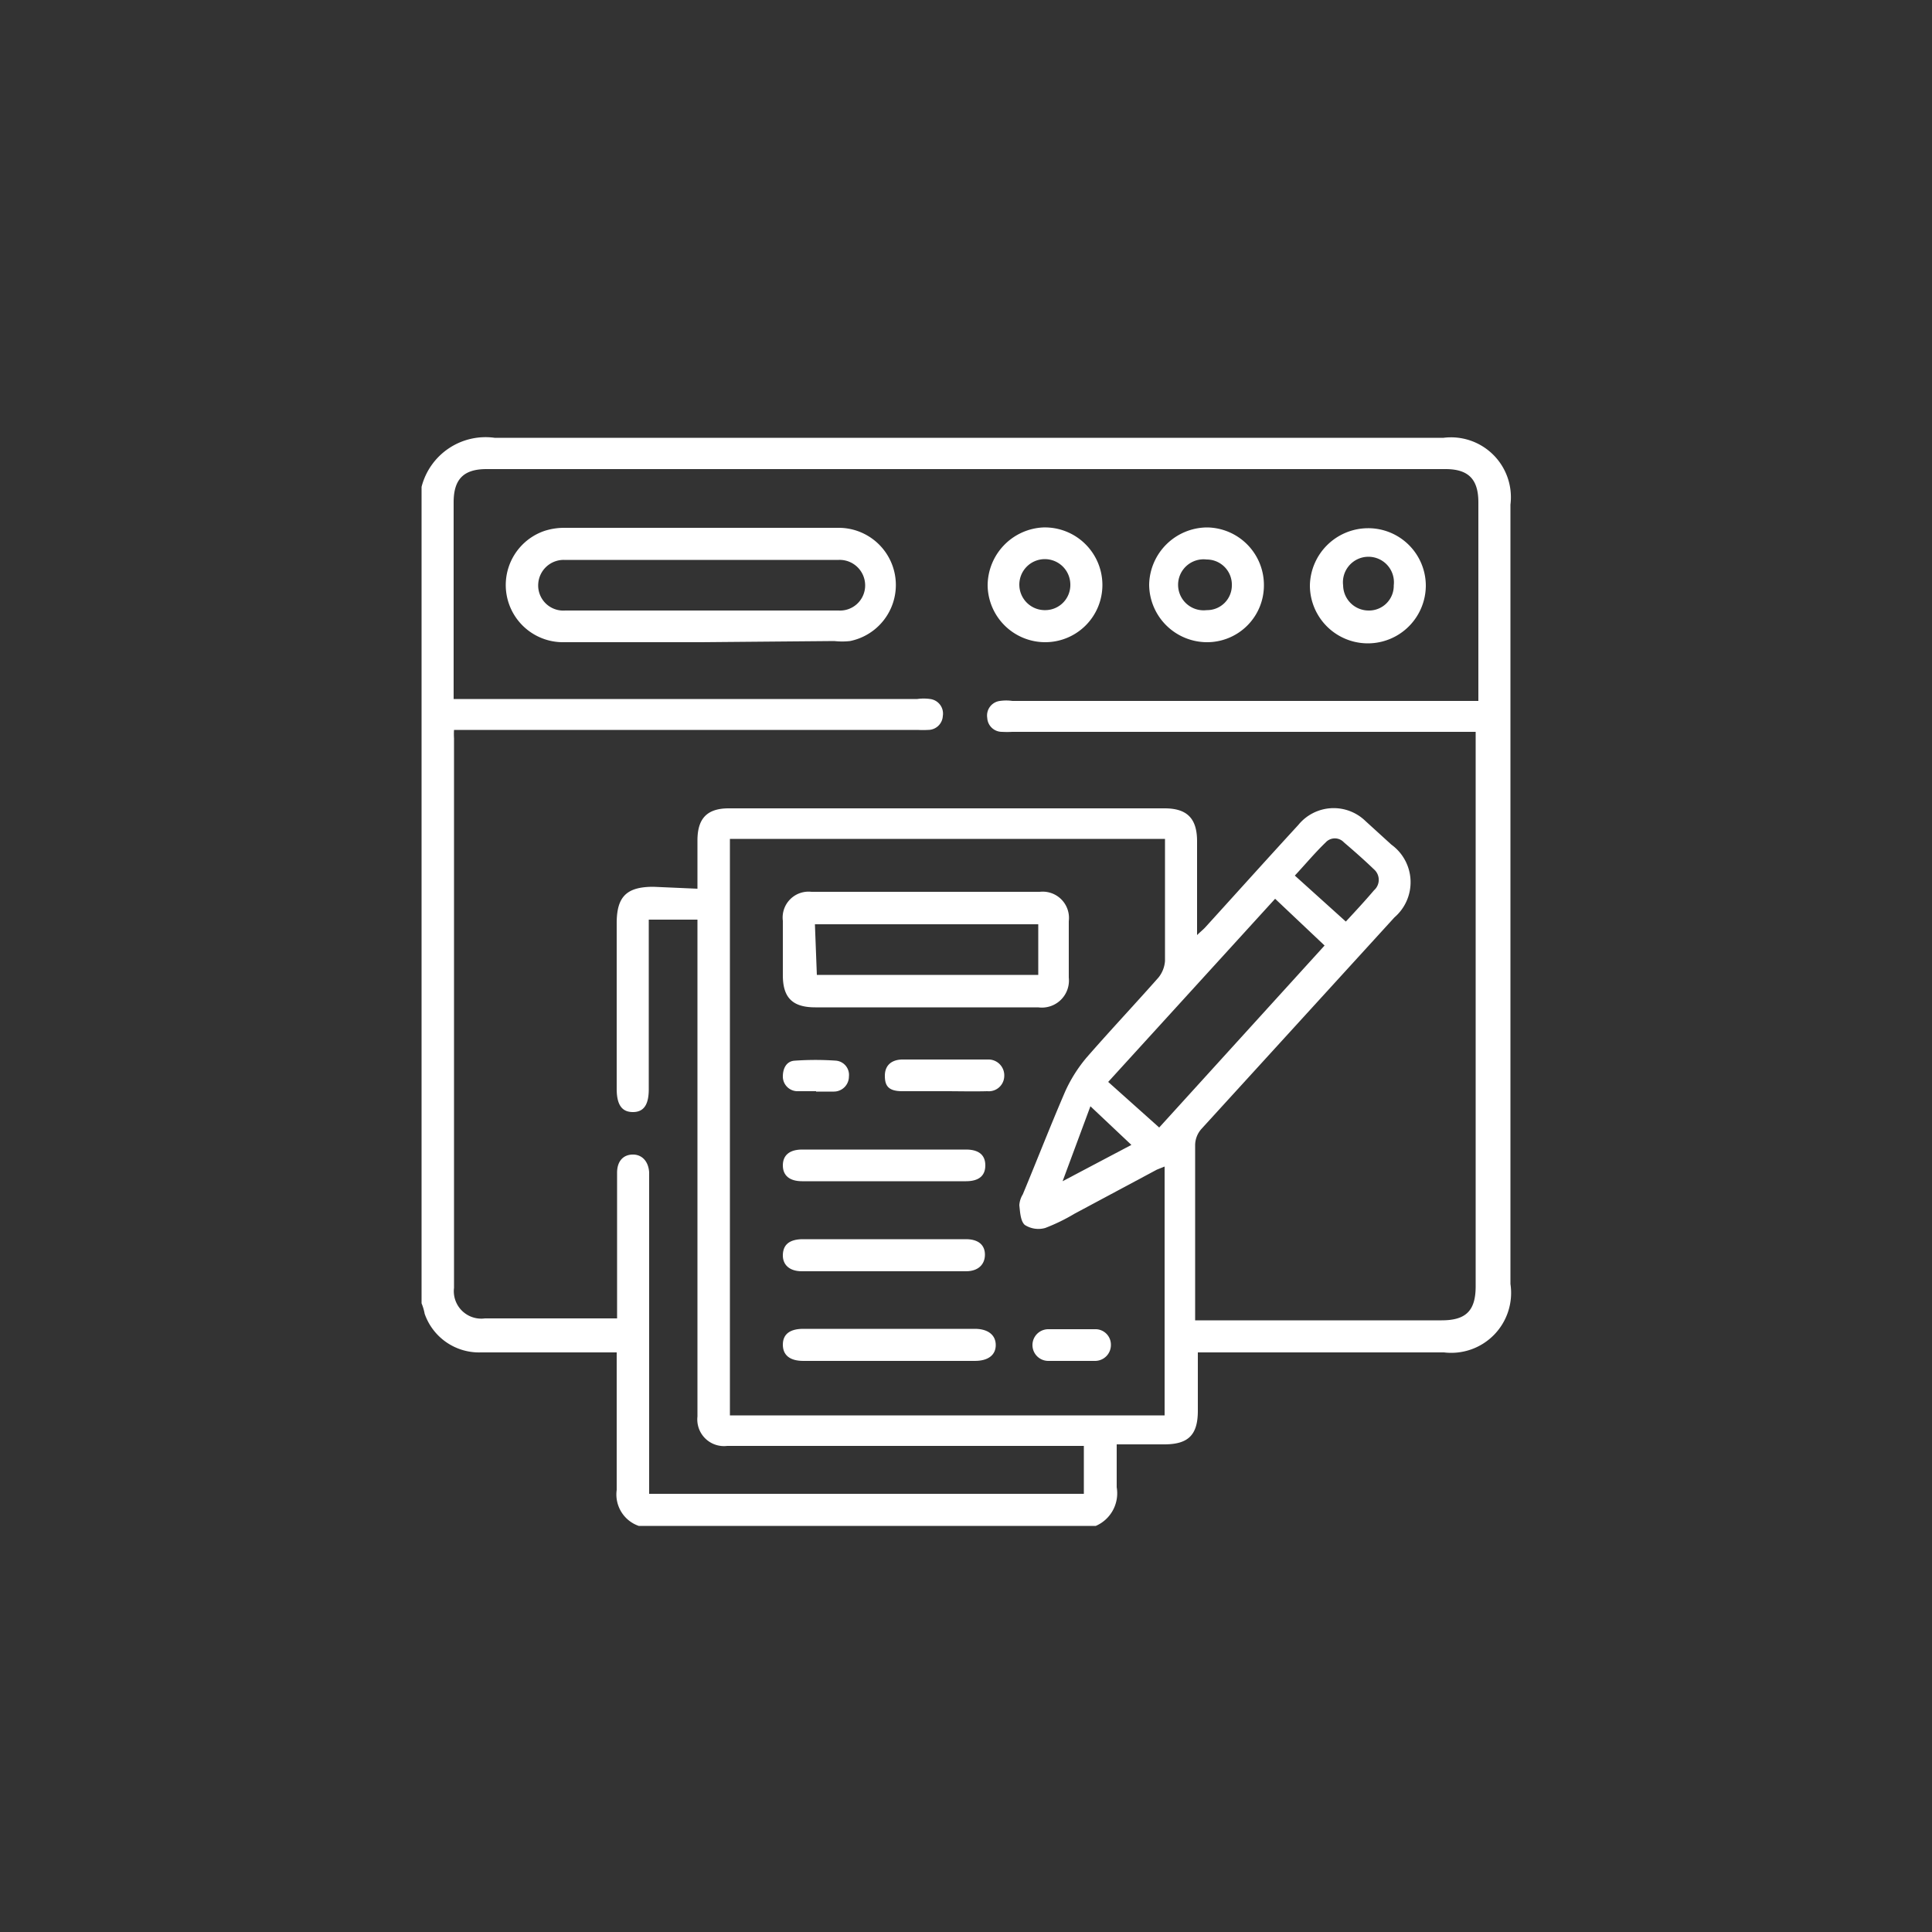 <?xml version="1.0" encoding="UTF-8"?> <svg xmlns="http://www.w3.org/2000/svg" id="Layer_1" data-name="Layer 1" viewBox="0 0 50 50"><rect x="0" y="0" width="50" height="50" fill="#333333" stroke="none"/> <defs> <style>.cls-1{fill:#fff;}</style> </defs> <path class="cls-1" d="M10.91,33.73V12.6a1.71,1.71,0,0,1,1.89-1.27q12.28,0,24.56,0a1.55,1.55,0,0,1,1.73,1.73V33.23A1.55,1.55,0,0,1,37.37,35H31C31,35,31,35,31,35v1.51c0,.63-.25.87-.87.87H28.9c0,.4,0,.76,0,1.11a.92.92,0,0,1-.54,1H16.53a.86.86,0,0,1-.57-.93c0-1.1,0-2.21,0-3.32V35H12.45a1.49,1.49,0,0,1-1.46-1A1.3,1.3,0,0,0,10.91,33.73ZM18.05,23c0-.43,0-.84,0-1.25,0-.57.25-.83.81-.83H30.14c.58,0,.84.26.84.85v2.14c0,.09,0,.18,0,.29.09-.09.17-.15.23-.22.8-.88,1.59-1.76,2.39-2.63a1.18,1.18,0,0,1,1.74-.1l.67.61a1.2,1.2,0,0,1,.08,1.88l-5,5.48a.64.64,0,0,0-.16.41c0,1.42,0,2.85,0,4.27,0,.08,0,.17,0,.27h6.38c.63,0,.88-.25.88-.88V18.94H26.2a2.43,2.43,0,0,1-.27,0,.38.38,0,0,1-.38-.36.38.38,0,0,1,.33-.44,1.13,1.13,0,0,1,.32,0H38.26V13c0-.6-.26-.86-.85-.86H12.59c-.59,0-.85.26-.85.86v4.81c0,.09,0,.18,0,.28h12a1.2,1.2,0,0,1,.33,0,.38.38,0,0,1,.33.44.38.38,0,0,1-.38.36,2.43,2.43,0,0,1-.27,0h-12a1.86,1.86,0,0,0,0,.22V33.33a.71.71,0,0,0,.8.79h3.19l.23,0V30.35c0-.29.15-.46.39-.47s.42.16.44.46v8.32H28.05V37.42H18.82a.69.69,0,0,1-.77-.76c0-.1,0-.2,0-.3V23.8H16.79v4.39c0,.4-.13.59-.41.59s-.42-.18-.42-.6V23.89c0-.69.26-.94.95-.94Zm.84,13.63H30.14V30.19l-.2.08-2.13,1.14a4.84,4.84,0,0,1-.76.37.65.65,0,0,1-.53-.08c-.11-.1-.12-.33-.14-.51a.61.61,0,0,1,.09-.28c.37-.89.72-1.79,1.1-2.67a3.76,3.76,0,0,1,.55-.87c.61-.7,1.25-1.38,1.86-2.07a.77.77,0,0,0,.17-.43c0-1,0-1.91,0-2.86,0-.1,0-.2,0-.3H18.89ZM30,29.18l4.28-4.71L33,23.26,28.68,28Zm4.83-5.33c.26-.28.5-.54.73-.81a.36.36,0,0,0,0-.54c-.25-.24-.51-.47-.78-.7a.32.32,0,0,0-.47,0c-.28.27-.53.57-.8.86ZM27.5,30.57l0,0,1.78-.94-1.06-1Z"></path> <path class="cls-1" d="M18.15,16.62H14.54a1.48,1.48,0,0,1-.45-2.88,1.67,1.67,0,0,1,.49-.08h7.15A1.48,1.48,0,0,1,22,16.59a1.84,1.84,0,0,1-.41,0Zm0-.82H21.7a.65.65,0,0,0,.69-.66.66.66,0,0,0-.68-.65H14.59a.66.66,0,0,0-.66.61.65.65,0,0,0,.7.7Z"></path> <path class="cls-1" d="M28.53,15.13a1.48,1.48,0,0,1-1.47,1.49,1.49,1.49,0,0,1-1.5-1.47A1.51,1.51,0,0,1,27,13.65,1.49,1.49,0,0,1,28.53,15.13Zm-1.47.66a.65.65,0,0,0,.64-.67.66.66,0,1,0-.64.67Z"></path> <path class="cls-1" d="M32.71,15.15a1.47,1.47,0,0,1-1.49,1.47,1.5,1.5,0,0,1-1.48-1.49,1.51,1.51,0,0,1,1.5-1.48A1.49,1.49,0,0,1,32.71,15.15Zm-.83,0a.65.65,0,0,0-.65-.67.66.66,0,1,0,0,1.31A.64.64,0,0,0,31.88,15.15Z"></path> <path class="cls-1" d="M36.9,15.15a1.49,1.49,0,0,1-3,0,1.51,1.51,0,0,1,1.5-1.48A1.49,1.49,0,0,1,36.9,15.15Zm-.83,0a.66.66,0,1,0-1.31,0,.66.66,0,0,0,.65.65A.64.64,0,0,0,36.07,15.14Z"></path> <path class="cls-1" d="M24,26.07H21.1c-.59,0-.84-.25-.84-.83s0-.94,0-1.41a.67.67,0,0,1,.74-.75h5.91a.68.68,0,0,1,.75.76c0,.49,0,1,0,1.46a.7.7,0,0,1-.79.77Zm-2.86-.84h5.73V23.92H21.09Z"></path> <path class="cls-1" d="M23,34.39h2.23c.34,0,.54.16.54.42s-.2.41-.54.41H20.79c-.35,0-.53-.15-.53-.42s.18-.41.53-.41Z"></path> <path class="cls-1" d="M22.9,32.07H25c.32,0,.49.15.49.4s-.17.43-.49.43H20.75c-.32,0-.5-.17-.49-.43s.17-.39.49-.4Z"></path> <path class="cls-1" d="M22.88,29.75H25c.33,0,.5.14.5.41s-.17.41-.5.41H20.76c-.33,0-.5-.15-.5-.41s.17-.41.5-.41Z"></path> <path class="cls-1" d="M24.45,28.24c-.37,0-.73,0-1.1,0s-.45-.15-.45-.4.15-.41.44-.42q1.11,0,2.22,0a.41.41,0,0,1,.43.43.4.4,0,0,1-.44.39C25.18,28.25,24.82,28.24,24.45,28.24Z"></path> <path class="cls-1" d="M27.73,35.22h-.6a.41.41,0,1,1,0-.82h1.2a.4.4,0,0,1,.42.41.41.41,0,0,1-.42.41h-.61Z"></path> <path class="cls-1" d="M21.12,28.24c-.17,0-.33,0-.5,0a.38.38,0,0,1-.36-.38c0-.22.1-.4.31-.41a7.63,7.63,0,0,1,1.07,0,.37.37,0,0,1,.33.41.39.39,0,0,1-.39.39c-.15,0-.31,0-.46,0Z"></path> </svg> 